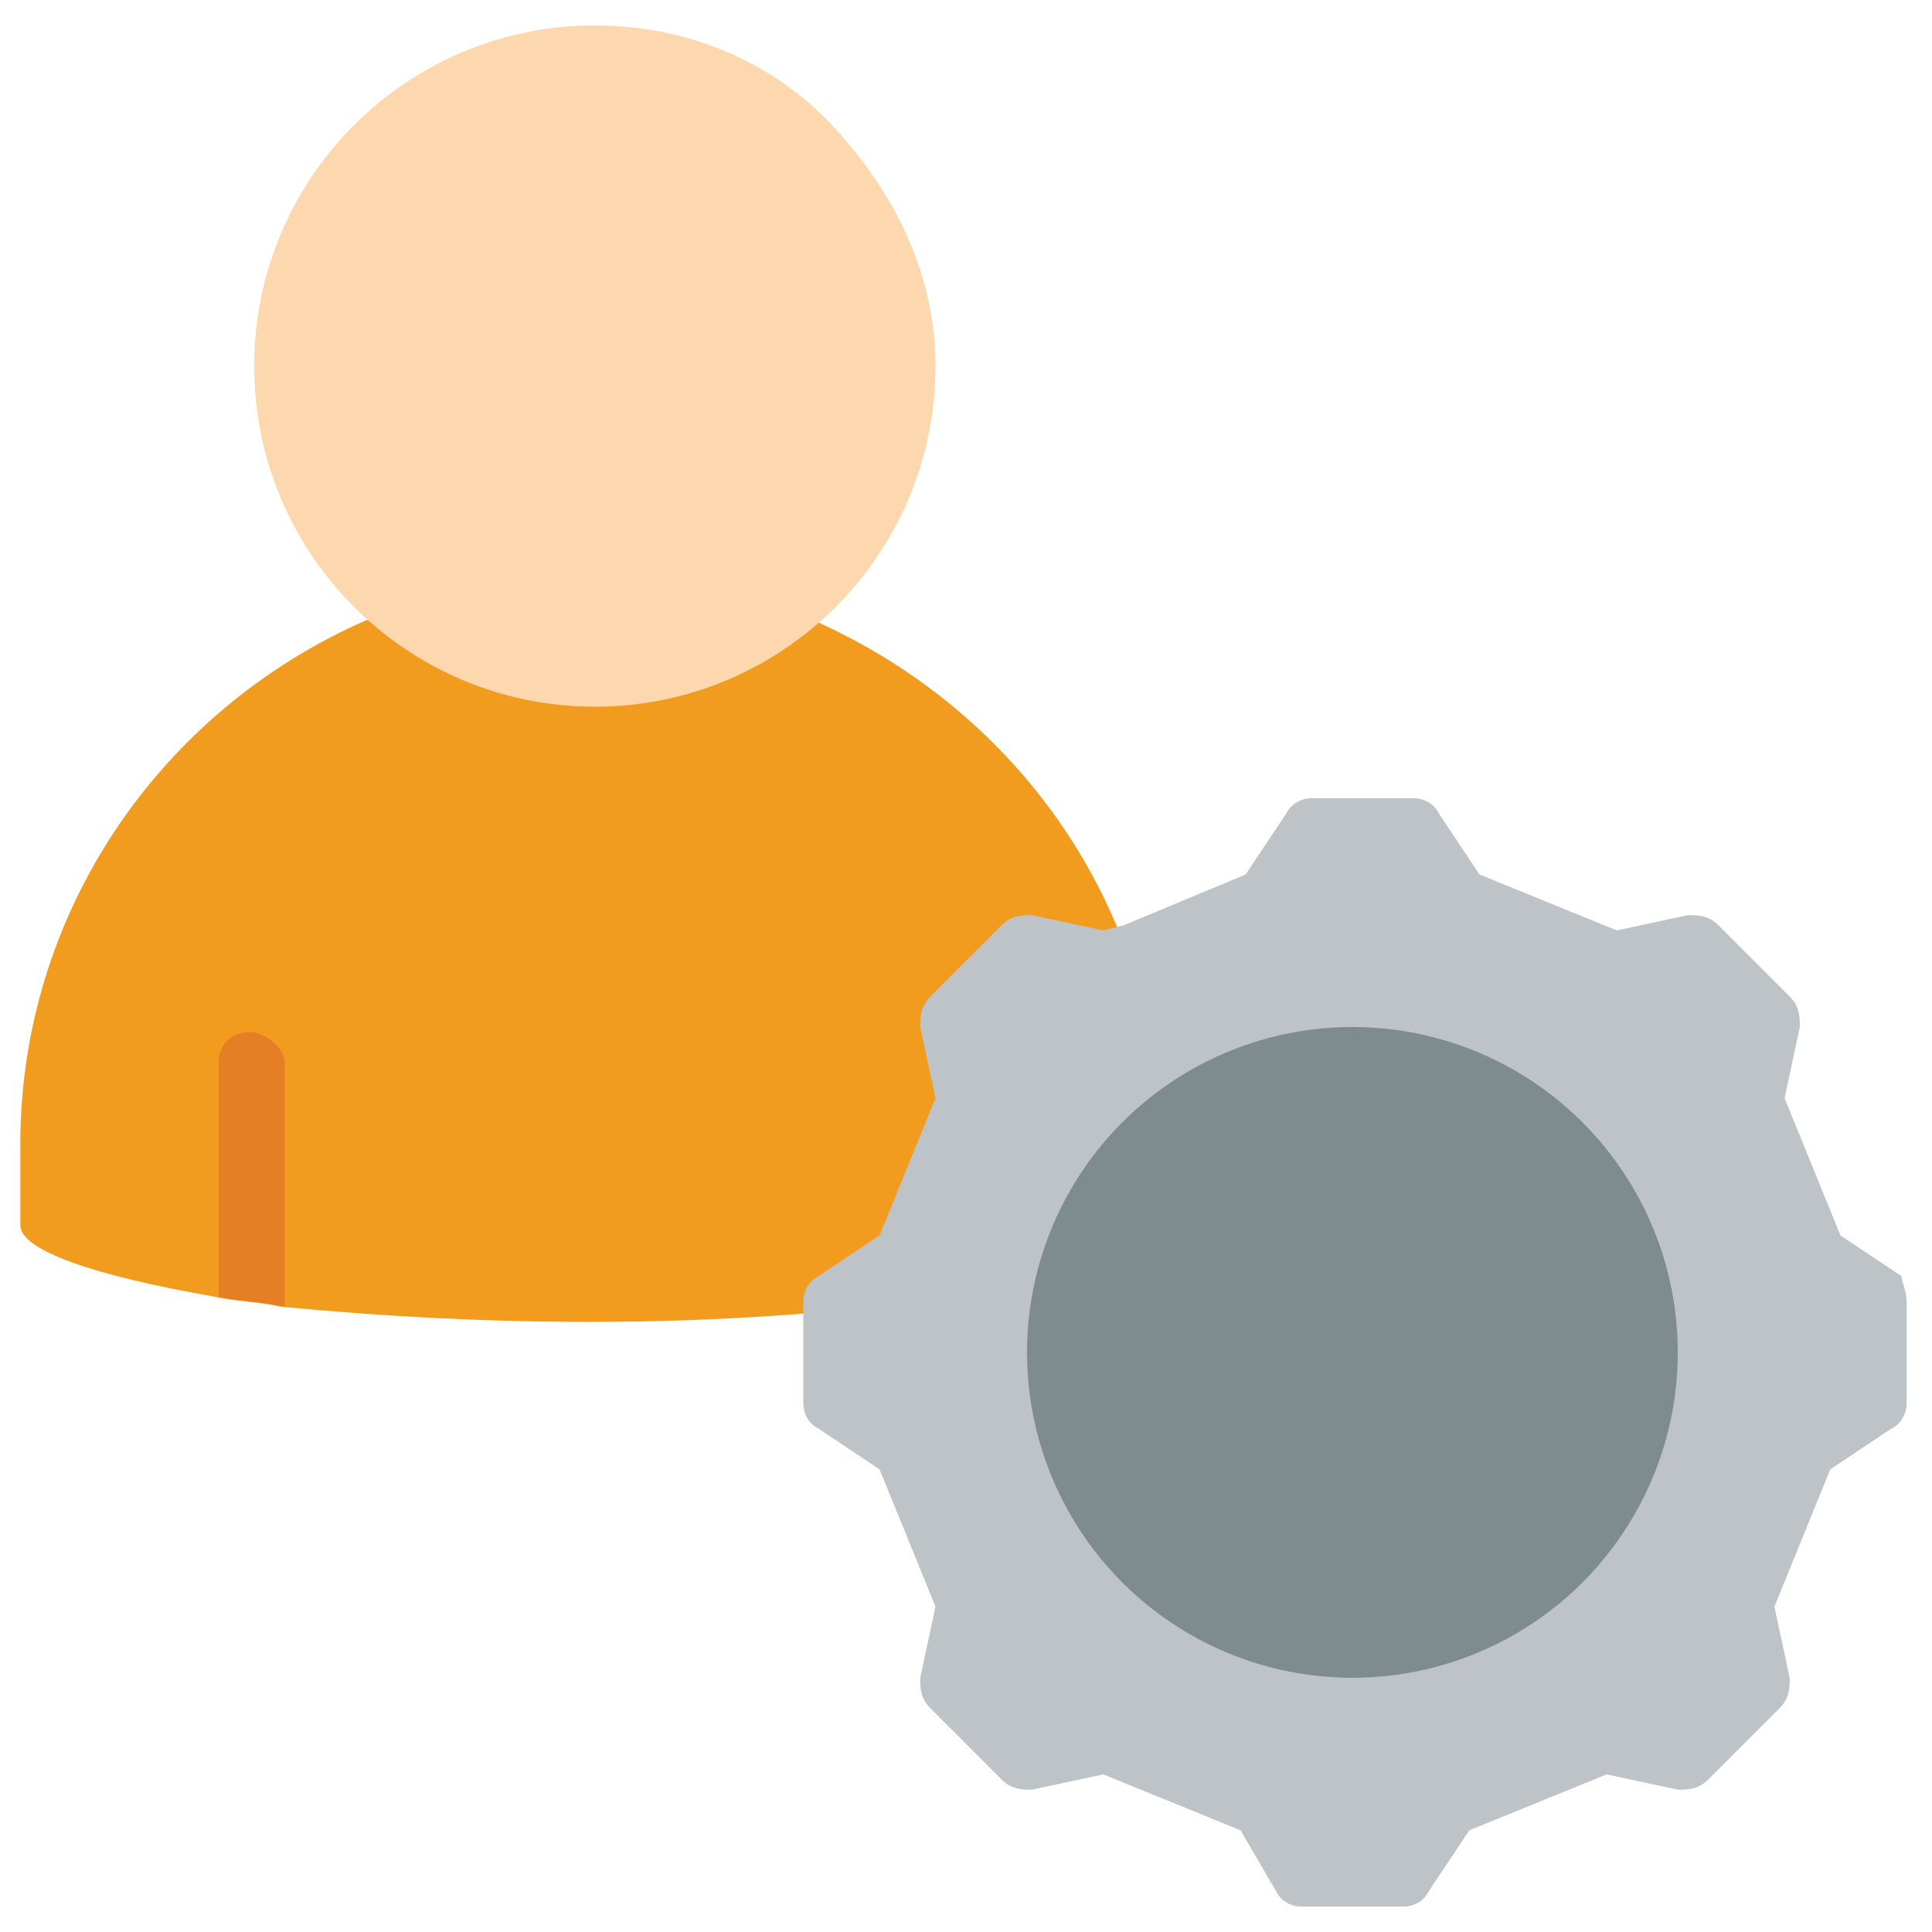 <?xml version="1.0" encoding="utf-8"?>
<!-- Generator: Adobe Illustrator 25.4.1, SVG Export Plug-In . SVG Version: 6.00 Build 0)  -->
<svg version="1.1" id="Layer_1" xmlns="http://www.w3.org/2000/svg" xmlns:xlink="http://www.w3.org/1999/xlink" x="0px" y="0px"
	 width="38px" height="38px" viewBox="0 0 38 38" style="enable-background:new 0 0 38 38;" xml:space="preserve">
<style type="text/css">
	.st0{fill-rule:evenodd;clip-rule:evenodd;fill:#F29C1F;}
	.st1{fill-rule:evenodd;clip-rule:evenodd;fill:#FDD7AD;}
	.st2{fill-rule:evenodd;clip-rule:evenodd;fill:#E57E25;}
	.st3{fill-rule:evenodd;clip-rule:evenodd;fill:#BDC3C7;}
	.st4{fill-rule:evenodd;clip-rule:evenodd;fill:#7F8C8D;}
</style>
<g id="Page-1">
	<g id="_x30_70---User">
		<path id="Path" class="st0" d="M22.7,20.8l-3.1,4.6c-2.6,0.4-5.3,0.6-8,0.6c-2,0-4-0.1-6.1-0.3c-0.4-0.1-0.9-0.1-1.3-0.2
			c-2.3-0.4-3.8-0.9-3.8-1.4v-1.6c0-4.5,2.7-8.5,6.8-10.3h8.8C19.6,13.8,22.1,17,22.7,20.8L22.7,20.8z"/>
		<path id="Path_00000132080578373361569840000010333052633836069562_" class="st1" d="M18.4,7.2c0,3.7-3,6.7-6.7,6.7S5,10.9,5,7.2
			s3-6.7,6.7-6.7c1.8,0,3.5,0.7,4.7,2S18.4,5.4,18.4,7.2z"/>
		<path id="Path_00000181083537747217957350000004450307021624780448_" class="st2" d="M5.6,20.9v4.8c-0.4-0.1-0.9-0.1-1.3-0.2v-4.6
			c0-0.4,0.3-0.6,0.6-0.6S5.6,20.6,5.6,20.9z"/>
		<path id="Path_00000150097136226585073930000000051250800517709192_" class="st3" d="M37.5,25.6v2c0,0.2-0.1,0.4-0.3,0.5L36,28.9
			l-1.1,2.7l0.3,1.4c0,0.2,0,0.4-0.2,0.6L33.6,35c-0.2,0.2-0.4,0.2-0.6,0.2l-1.4-0.3L28.9,36l-0.8,1.2c-0.1,0.2-0.3,0.3-0.5,0.3h-2
			c-0.2,0-0.4-0.1-0.5-0.3L24.4,36l-2.7-1.1l-1.4,0.3c-0.2,0-0.4,0-0.6-0.2l-1.4-1.4c-0.2-0.2-0.2-0.4-0.2-0.6l0.3-1.4l-1.1-2.7
			l-1.2-0.8c-0.2-0.1-0.3-0.3-0.3-0.5v-2c0-0.2,0.1-0.4,0.3-0.5l1.2-0.8l1.1-2.7l-0.3-1.4c0-0.2,0-0.4,0.2-0.6l1.4-1.4
			c0.2-0.2,0.4-0.2,0.6-0.2l1.4,0.3l0.4-0.1l2.4-1l0.8-1.2c0.1-0.2,0.3-0.3,0.5-0.3h2c0.2,0,0.4,0.1,0.5,0.3l0.8,1.2l2.7,1.1
			l1.4-0.3c0.2,0,0.4,0,0.6,0.2l1.4,1.4c0.2,0.2,0.2,0.4,0.2,0.6l-0.3,1.4l1.1,2.7l1.2,0.8C37.4,25.2,37.5,25.4,37.5,25.6L37.5,25.6
			z"/>
		<circle id="Oval" class="st4" cx="26.6" cy="26.6" r="6.4"/>
	</g>
</g>
</svg>
